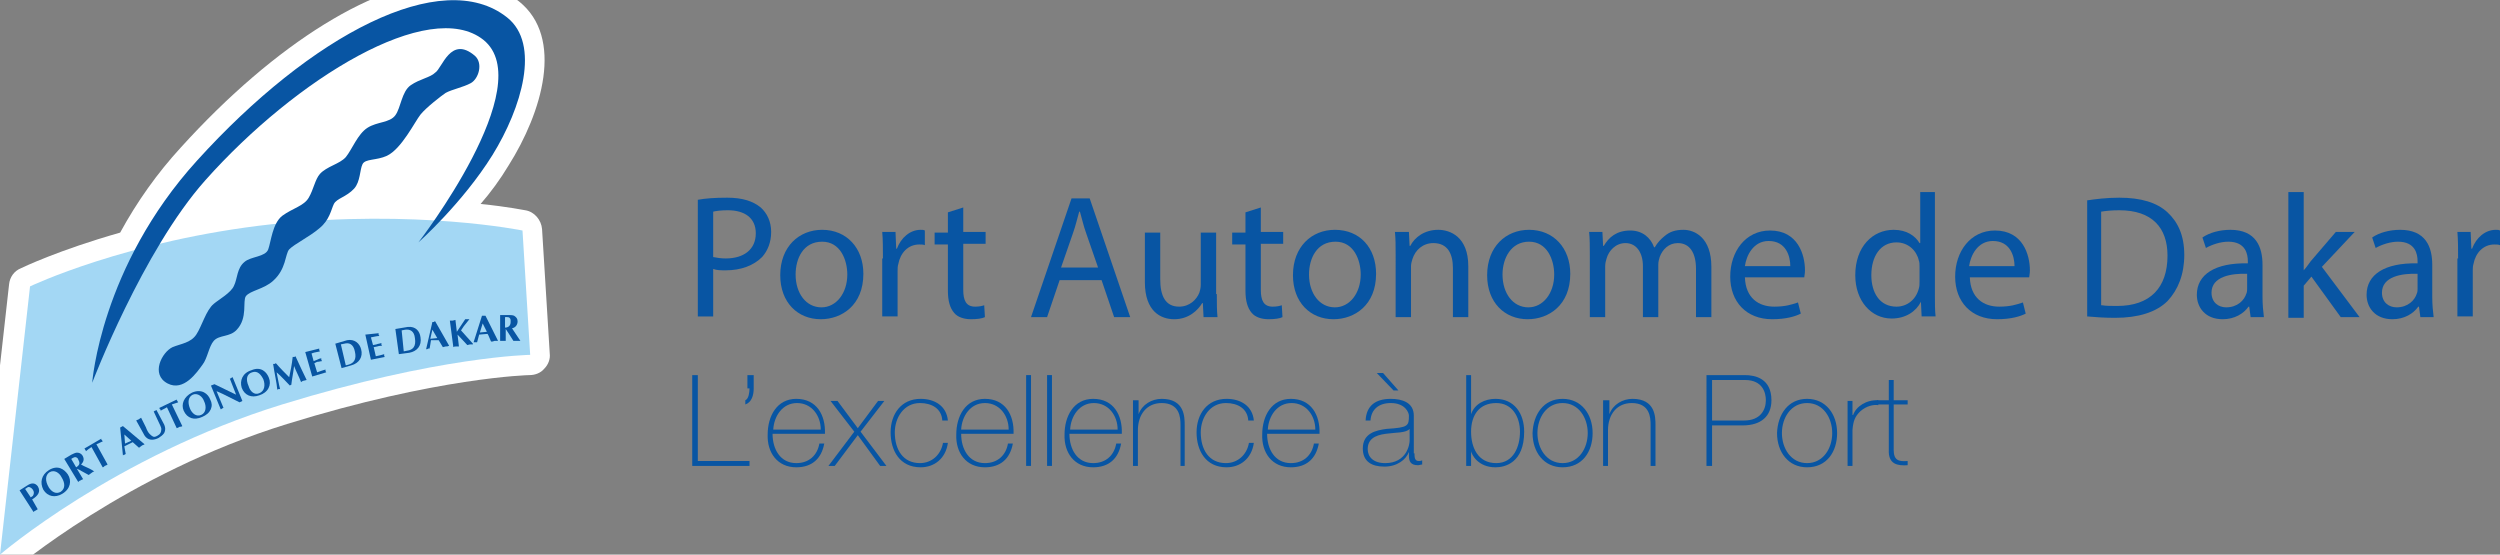 <?xml version="1.0" encoding="utf-8"?>
<!-- Generator: Adobe Illustrator 24.1.3, SVG Export Plug-In . SVG Version: 6.00 Build 0)  -->
<svg version="1.1" id="Calque_1" xmlns="http://www.w3.org/2000/svg" xmlns:xlink="http://www.w3.org/1999/xlink" x="0px" y="0px"
	 viewBox="0 0 357.9 79.4" style="enable-background:new 0 0 357.9 79.4;" xml:space="preserve">
<rect x="0" y="0" width="357.9" height="79.4" fill="#808080" stroke="none"/>
<style type="text/css">
	.st0{fill:#FFFFFF;}
	.st1{fill:#A3D7F4;}
	.st2{fill:#0855A3;}
</style>
<g>
	<g>
		<path class="st0" d="M0,82.3c-0.5,0-0.9-0.1-1.4-0.3c-1.1-0.6-1.7-1.7-1.6-2.9l4.3-38.4c0.1-1,0.7-1.9,1.7-2.3
			c0.2-0.1,5.4-2.6,14.2-5.1c2.4-4.4,5.3-8.5,8.7-12.2c13.6-15,28.2-24,38.9-24c3.7,0,6.9,1.1,9.5,3.1c6.5,5.2,3.3,15.9-1.5,23.5
			c-1.2,2-2.6,3.9-4,5.5c4,0.4,6.3,0.9,6.4,0.9c1.3,0.2,2.3,1.4,2.4,2.7l1.1,17.8c0.1,0.8-0.2,1.6-0.8,2.2c-0.5,0.6-1.3,0.9-2.1,0.9
			c-0.1,0-13.1,0.3-34.7,7C18.1,67.8,2.1,81.5,1.9,81.6C1.4,82.1,0.7,82.3,0,82.3"/>
		<path class="st1" d="M4.3,41c0,0,13.8-6.6,34.6-8.9C59.7,29.9,74.8,33,74.8,33l1.1,17.8c0,0-13.1,0.2-35.5,7.1
			C16.4,65.3,0,79.4,0,79.4L4.3,41z"/>
		<path class="st2" d="M68,8c1.2,1.1,0.5,3.3-0.6,3.9c-1.1,0.6-2.7,0.9-3.6,1.4c-0.6,0.4-2.8,2.1-3.6,3.1c-0.8,1-2.7,4.9-4.8,5.9
			c-1.5,0.7-3.1,0.4-3.5,1.2c-0.4,0.8-0.3,2.5-1.2,3.5c-1.1,1.2-2.5,1.4-2.9,2.2c-0.4,0.8-0.6,2.3-2.1,3.5c-1.4,1.2-3.5,2.2-4.3,3
			c-0.6,0.7-0.4,2.8-2.3,4.5c-1.3,1.2-3.3,1.4-3.9,2.2c-0.5,0.7,0.3,3.1-1.3,4.8c-1,1.1-2.5,0.7-3.3,1.6c-0.7,0.8-0.9,2.5-1.6,3.4
			c-0.8,1.1-2.7,3.9-5,2.7c-2.5-1.3-0.8-4.5,0.7-5.2c1.2-0.5,2.6-0.6,3.4-1.8c0.8-1.2,1.4-3.5,2.5-4.4c0.7-0.6,2.5-1.6,2.9-2.6
			c0.5-1,0.4-2.5,1.5-3.4c0.9-0.8,3-0.7,3.4-1.8c0.4-1.1,0.6-3.7,2-4.8c1.5-1.1,3.1-1.4,3.8-2.6c0.7-1.2,0.9-2.6,1.6-3.4
			c1-1.1,2.8-1.4,3.7-2.4c0.9-1.1,1.7-3.3,3.1-4.2c1.4-0.9,3.2-0.7,4-1.8c0.8-1.1,0.9-3.4,2.2-4.3c1.3-0.9,2.8-1.1,3.5-1.8
			C63.3,9.8,64.5,5,68,8"/>
		<path class="st2" d="M13.2,54.8c0,0,1.2-16.6,15-31.8C44.5,5,63.3-4.9,72.6,2.5c4.8,3.8,2.1,12.9-2.1,19.7
			c-4.3,6.9-10.6,12.5-10.6,12.5s17.4-22.5,9.3-29c-7.7-6.1-26.8,5.5-39.8,20.1C20.4,35.9,13.2,54.8,13.2,54.8"/>
		<path class="st2" d="M3.6,70l0.3-0.2c0.2-0.2,0.6,0,0.8,0.3c0.2,0.3,0.2,0.6,0,0.9c-0.1,0.1-0.2,0.1-0.3,0.2L3.6,70z M4.6,71.5
			c0.8-0.5,1.3-1.1,0.8-1.9c-0.4-0.5-0.9-0.5-1.5-0.1l-1.1,0.7l2,3.1c0.1-0.1,0.2-0.2,0.3-0.2c0.1-0.1,0.2-0.1,0.3-0.2L4.6,71.5z"/>
		<path class="st2" d="M7.1,67.6c0.7-0.4,1.4,0.1,1.7,0.7c0.5,0.8,0.6,1.6-0.1,2.1c-0.7,0.4-1.3,0-1.7-0.6C6.4,68.8,6.5,68,7.1,67.6
			 M9.7,67.9c-0.5-0.7-1.4-1.4-2.7-0.6c-1.1,0.7-1.3,1.8-0.8,2.8c0.6,1,1.7,1.2,2.7,0.6C10.1,70,10.3,68.8,9.7,67.9"/>
		<path class="st2" d="M10.2,65.7c0.3-0.2,0.6-0.4,0.9-0.1c0.1,0.1,0.1,0.2,0.1,0.2c0.3,0.5,0.2,0.8-0.3,1.1L10.2,65.7z M11.2,69
			c0.1-0.1,0.2-0.2,0.3-0.2c0.1-0.1,0.2-0.1,0.4-0.2L11,67.1l0,0c0.2,0.1,0.5,0.2,0.6,0.3l1.1,0.6c0.1-0.1,0.3-0.2,0.4-0.3
			c0.1-0.1,0.3-0.2,0.4-0.2l-0.3-0.2c-0.5-0.3-1.1-0.5-1.6-0.8c0.4-0.4,0.5-0.8,0.2-1.3c-0.2-0.3-0.5-0.4-0.8-0.4
			c-0.2,0-0.6,0.2-0.8,0.3l-1,0.6L11.2,69z"/>
		<path class="st2" d="M15.4,66.5c-0.1,0.1-0.2,0.1-0.4,0.2c-0.1,0.1-0.2,0.2-0.3,0.2l-1.6-2.9c-0.3,0.2-0.6,0.4-0.8,0.6
			c0-0.1-0.1-0.2-0.1-0.2c0-0.1-0.1-0.1-0.1-0.2l2.4-1.4c0,0.1,0,0.2,0.1,0.2c0,0.1,0.1,0.1,0.1,0.2c-0.3,0.1-0.6,0.3-0.9,0.4
			L15.4,66.5z"/>
		<path class="st2" d="M17.9,63.5l-0.1-1.3l1,0.9L17.9,63.5z M19,63.3c0.3,0.3,0.6,0.5,0.9,0.8c0.1-0.1,0.3-0.2,0.4-0.3
			c0.1-0.1,0.3-0.1,0.4-0.2l-3.1-2.6c-0.1,0-0.1,0.1-0.2,0.1c-0.1,0-0.1,0.1-0.2,0.1l0.4,4c0.1-0.1,0.1-0.1,0.2-0.1
			c0.1,0,0.1-0.1,0.2-0.1c-0.1-0.4-0.1-0.7-0.2-1.1L19,63.3z"/>
		<path class="st2" d="M19.5,60.2c0.1-0.1,0.3-0.1,0.4-0.2c0.1-0.1,0.2-0.1,0.3-0.2l0.7,1.4c0.1,0.3,0.3,0.7,0.5,0.9
			c0.2,0.2,0.3,0.3,0.5,0.4c0.2,0.1,0.4,0,0.6-0.1c0.4-0.2,0.6-0.5,0.6-1c0-0.2-0.3-0.8-0.4-1L22,58.9c0.1,0,0.1-0.1,0.2-0.1
			c0.1,0,0.1-0.1,0.2-0.1l0.9,1.7c0.3,0.5,0.5,1,0.2,1.6c-0.2,0.3-0.5,0.5-0.8,0.7c-0.6,0.3-1.3,0.4-1.8-0.1
			c-0.2-0.2-0.3-0.4-0.4-0.6L19.5,60.2z"/>
		<path class="st2" d="M26.1,61c-0.1,0.1-0.3,0.1-0.4,0.1c-0.1,0.1-0.2,0.1-0.4,0.2l-1.4-3c-0.3,0.2-0.6,0.3-0.9,0.5
			c0-0.1,0-0.2-0.1-0.2c0-0.1-0.1-0.1-0.1-0.2l2.5-1.2c0,0.1,0,0.1,0.1,0.2c0,0.1,0.1,0.1,0.1,0.2c-0.3,0.1-0.6,0.2-0.9,0.3L26.1,61
			z"/>
		<path class="st2" d="M27.6,56.5c0.7-0.3,1.4,0.3,1.6,0.9c0.4,0.8,0.3,1.7-0.4,2c-0.7,0.3-1.3-0.2-1.6-0.9
			C26.8,57.5,27,56.8,27.6,56.5 M30.1,57.2c-0.3-0.8-1.2-1.6-2.6-1c-1.2,0.6-1.6,1.7-1.2,2.6c0.5,1.1,1.5,1.4,2.6,0.9
			C30.2,59.2,30.6,58.1,30.1,57.2"/>
		<path class="st2" d="M30.2,55.2l0.5-0.2c1,0.5,2.1,1,3.1,1.5l-0.9-2.3c0.1,0,0.1,0,0.2-0.1c0.1,0,0.1-0.1,0.2-0.1l1.4,3.4
			l-0.4,0.2c-0.8-0.4-1.6-0.8-2.4-1.2L31,56l1,2.4c-0.1,0-0.1,0-0.2,0.1c-0.1,0-0.1,0.1-0.2,0.1L30.2,55.2z"/>
		<path class="st2" d="M36.1,53.3c0.8-0.3,1.3,0.4,1.6,1c0.3,0.8,0.2,1.7-0.6,2c-0.7,0.3-1.3-0.3-1.5-1
			C35.1,54.2,35.4,53.5,36.1,53.3 M38.5,54.1c-0.3-0.8-1.1-1.7-2.5-1.1c-1.3,0.4-1.7,1.5-1.4,2.5c0.4,1.1,1.4,1.5,2.5,1.1
			C38.4,56.2,38.9,55.1,38.5,54.1"/>
		<path class="st2" d="M41.9,51.1c0.1,0,0.1,0,0.2,0c0.1,0,0.2-0.1,0.2-0.1c0.6,1.3,1.1,2.4,1.6,3.4c-0.1,0-0.3,0.1-0.4,0.1
			c-0.1,0-0.3,0.1-0.4,0.2c-0.3-0.8-0.7-1.5-1-2.3c-0.1,0.9-0.3,1.8-0.4,2.7c-0.1,0-0.1,0-0.2,0.1c-0.6-0.6-1.2-1.3-1.9-1.9
			c0.2,0.9,0.3,1.7,0.5,2.4c-0.1,0-0.2,0-0.2,0c-0.1,0-0.2,0.1-0.2,0.1c-0.1-1.1-0.4-2.3-0.6-3.7c0.1,0,0.1,0,0.2,0
			c0.1,0,0.1-0.1,0.2-0.1c0.6,0.7,1.3,1.4,1.9,2C41.6,53.1,41.8,52.1,41.9,51.1"/>
		<path class="st2" d="M45.7,49.9c0,0.1,0,0.2,0,0.2c0,0.1,0.1,0.1,0.1,0.2c-0.3,0.1-0.7,0.1-1.2,0.3l0.3,1.1l0.5-0.2
			c0.2-0.1,0.4-0.2,0.6-0.2c0,0.1,0,0.2,0,0.2c0,0.1,0.1,0.1,0.1,0.2c-0.2,0-0.4,0.1-0.7,0.1L45,52l0.4,1.3c0.5-0.2,0.9-0.3,1.2-0.4
			c0,0.1,0,0.2,0,0.2c0,0.1,0.1,0.1,0.1,0.2l-2,0.6l-1-3.5L45.7,49.9z"/>
		<path class="st2" d="M48.8,49.3l0.5-0.1c0.7-0.2,1.3,0.1,1.5,1.1c0.3,1.2-0.2,1.7-0.9,1.9l-0.4,0.1L48.8,49.3z M48,49.2l0.9,3.5
			l1.4-0.4c1.1-0.3,1.7-1.2,1.4-2.3c-0.2-0.8-0.9-1.5-2-1.3L48,49.2z"/>
		<path class="st2" d="M54.2,47.7c0,0.1,0,0.2,0,0.2c0,0.1,0.1,0.1,0.1,0.2c-0.3,0-0.7,0.1-1.2,0.2l0.3,1.1l0.5-0.1
			c0.2-0.1,0.5-0.1,0.7-0.2c0,0.1,0,0.2,0,0.2c0,0.1,0.1,0.2,0.1,0.2c-0.2,0-0.4,0-0.7,0.1l-0.5,0.1l0.3,1.3
			c0.5-0.1,0.9-0.2,1.2-0.3c0,0.1,0,0.1,0,0.2c0,0.1,0,0.1,0.1,0.2l-2,0.4l-0.8-3.6L54.2,47.7z"/>
		<path class="st2" d="M57.5,47.3l0.5-0.1c0.7-0.1,1.3,0.2,1.4,1.2c0.2,1.2-0.3,1.7-1.1,1.8l-0.5,0.1L57.5,47.3z M56.6,47.1l0.5,3.6
			l1.5-0.2c1.1-0.2,1.8-1,1.6-2.2c-0.1-0.9-0.7-1.6-1.8-1.5L56.6,47.1z"/>
		<path class="st2" d="M61.6,48.5l0.3-1.3l0.7,1.2L61.6,48.5z M62.8,48.7c0.2,0.3,0.4,0.7,0.6,1c0.1,0,0.3-0.1,0.4-0.1
			c0.2,0,0.3,0,0.5-0.1l-2-3.5c-0.1,0-0.1,0-0.2,0.1c-0.1,0-0.1,0-0.2,0l-0.9,3.9c0.1,0,0.2,0,0.3-0.1c0.1,0,0.2,0,0.2,0
			c0.1-0.4,0.1-0.7,0.2-1.2L62.8,48.7z"/>
		<path class="st2" d="M64.4,45.9c0.1,0,0.3,0,0.4,0c0.1,0,0.3-0.1,0.4-0.1l0.2,1.7c0.4-0.6,0.8-1.2,1.2-1.8c0.1,0,0.2,0,0.3,0
			c0.1,0,0.2,0,0.3,0v0l-0.8,1c-0.1,0.2-0.3,0.4-0.4,0.6l1.7,1.9l0,0.1c-0.1,0-0.3,0-0.4,0c-0.1,0-0.3,0.1-0.4,0.1l-1.4-1.5l0.2,1.7
			c-0.1,0-0.3,0-0.4,0c-0.1,0-0.3,0-0.4,0.1L64.4,45.9z"/>
		<path class="st2" d="M68.7,47.6l0.4-1.3l0.6,1.2L68.7,47.6z M69.8,47.8c0.2,0.3,0.3,0.7,0.5,1.1c0.2,0,0.3,0,0.5-0.1
			c0.2,0,0.3,0,0.5,0l-1.8-3.6c-0.1,0-0.1,0-0.2,0H69l-1.2,3.8c0.1,0,0.2,0,0.3,0c0.1,0,0.2,0,0.2,0c0.1-0.4,0.2-0.7,0.3-1.1
			L69.8,47.8z"/>
		<path class="st2" d="M72.3,45.4c0.3,0,0.7-0.1,0.8,0.4c0,0.1,0,0.2,0,0.3c0,0.5-0.3,0.8-0.8,0.8L72.3,45.4z M71.6,48.8
			c0.1,0,0.3,0,0.4,0c0.1,0,0.3,0,0.4,0l0-1.7h0c0.1,0.2,0.3,0.4,0.4,0.6l0.7,1.1c0.2,0,0.3,0,0.5,0c0.2,0,0.3,0,0.5,0l-0.2-0.3
			c-0.3-0.5-0.7-1-1-1.5c0.5-0.1,0.8-0.5,0.8-1c0-0.4-0.2-0.6-0.5-0.8c-0.2-0.1-0.6-0.1-0.9-0.1l-1.1,0L71.6,48.8z"/>
	</g>
	<g>
		<path class="st2" d="M99.9,28.6c1.1-0.2,2.4-0.3,4.2-0.3c2.2,0,3.7,0.5,4.8,1.4c0.9,0.8,1.5,2,1.5,3.5c0,1.5-0.5,2.7-1.3,3.6
			c-1.2,1.2-3,1.9-5.2,1.9c-0.7,0-1.3,0-1.8-0.2v6.8h-2.2V28.6z M102.1,36.8c0.5,0.1,1.1,0.2,1.8,0.2c2.6,0,4.3-1.3,4.3-3.6
			c0-2.2-1.6-3.3-4-3.3c-1,0-1.7,0.1-2.1,0.2V36.8z"/>
		<path class="st2" d="M123.6,39.2c0,4.5-3.1,6.5-6.1,6.5c-3.3,0-5.8-2.4-5.8-6.3c0-4.1,2.7-6.5,6-6.5
			C121.2,32.9,123.6,35.5,123.6,39.2z M113.9,39.3c0,2.7,1.5,4.7,3.7,4.7c2.1,0,3.7-2,3.7-4.7c0-2.1-1-4.7-3.6-4.7
			C115,34.6,113.9,37,113.9,39.3z"/>
		<path class="st2" d="M126.4,37c0-1.4,0-2.7-0.1-3.8h1.9l0.1,2.4h0.1c0.6-1.6,1.9-2.7,3.4-2.7c0.3,0,0.4,0,0.6,0.1v2.1
			c-0.2-0.1-0.5-0.1-0.8-0.1c-1.6,0-2.7,1.2-3,2.8c-0.1,0.3-0.1,0.7-0.1,1v6.5h-2.2V37z"/>
		<path class="st2" d="M137.9,29.7v3.5h3.2v1.7h-3.2v6.6c0,1.5,0.4,2.4,1.7,2.4c0.6,0,1-0.1,1.3-0.2l0.1,1.7c-0.4,0.2-1.1,0.3-2,0.3
			c-1,0-1.9-0.3-2.4-0.9c-0.6-0.7-0.9-1.7-0.9-3.2v-6.6h-1.9v-1.7h1.9v-2.9L137.9,29.7z"/>
		<path class="st2" d="M151.7,40.1l-1.8,5.3h-2.3l5.8-17h2.6l5.8,17h-2.3l-1.8-5.3H151.7z M157.2,38.3l-1.7-4.9
			c-0.4-1.1-0.6-2.1-0.9-3.1h-0.1c-0.3,1-0.5,2-0.9,3.1l-1.7,4.9H157.2z"/>
		<path class="st2" d="M174.2,42.1c0,1.3,0,2.4,0.1,3.3h-2l-0.1-2h-0.1c-0.6,1-1.9,2.3-4,2.3c-1.9,0-4.2-1.1-4.2-5.3v-7.1h2.2V40
			c0,2.3,0.7,3.9,2.7,3.9c1.5,0,2.5-1,2.9-2c0.1-0.3,0.2-0.7,0.2-1.1v-7.5h2.2V42.1z"/>
		<path class="st2" d="M180.5,29.7v3.5h3.2v1.7h-3.2v6.6c0,1.5,0.4,2.4,1.7,2.4c0.6,0,1-0.1,1.3-0.2l0.1,1.7c-0.4,0.2-1.1,0.3-2,0.3
			c-1,0-1.9-0.3-2.4-0.9c-0.6-0.7-0.9-1.7-0.9-3.2v-6.6h-1.9v-1.7h1.9v-2.9L180.5,29.7z"/>
		<path class="st2" d="M197,39.2c0,4.5-3.1,6.5-6.1,6.5c-3.3,0-5.8-2.4-5.8-6.3c0-4.1,2.7-6.5,6-6.5C194.7,32.9,197,35.5,197,39.2z
			 M187.4,39.3c0,2.7,1.5,4.7,3.7,4.7c2.1,0,3.7-2,3.7-4.7c0-2.1-1-4.7-3.6-4.7C188.5,34.6,187.4,37,187.4,39.3z"/>
		<path class="st2" d="M199.8,36.5c0-1.3,0-2.3-0.1-3.3h2l0.1,2h0.1c0.6-1.2,2-2.3,4-2.3c1.7,0,4.3,1,4.3,5.2v7.3H208v-7
			c0-2-0.7-3.6-2.8-3.6c-1.5,0-2.6,1-3,2.3c-0.1,0.3-0.2,0.7-0.2,1v7.3h-2.2V36.5z"/>
		<path class="st2" d="M224.8,39.2c0,4.5-3.1,6.5-6.1,6.5c-3.3,0-5.8-2.4-5.8-6.3c0-4.1,2.7-6.5,6-6.5
			C222.4,32.9,224.8,35.5,224.8,39.2z M215.1,39.3c0,2.7,1.5,4.7,3.7,4.7c2.1,0,3.7-2,3.7-4.7c0-2.1-1-4.7-3.6-4.7
			C216.3,34.6,215.1,37,215.1,39.3z"/>
		<path class="st2" d="M227.6,36.5c0-1.3,0-2.3-0.1-3.3h1.9l0.1,2h0.1c0.7-1.2,1.8-2.2,3.8-2.2c1.7,0,2.9,1,3.4,2.4h0.1
			c0.4-0.7,0.9-1.2,1.4-1.6c0.7-0.6,1.5-0.9,2.7-0.9c1.6,0,4,1.1,4,5.3v7.2h-2.2v-6.9c0-2.3-0.9-3.7-2.6-3.7c-1.3,0-2.2,0.9-2.6,2
			c-0.1,0.3-0.2,0.7-0.2,1.1v7.5h-2.2v-7.3c0-1.9-0.9-3.3-2.5-3.3c-1.4,0-2.4,1.1-2.7,2.2c-0.1,0.3-0.2,0.7-0.2,1.1v7.3h-2.2V36.5z"
			/>
		<path class="st2" d="M249.8,39.7c0.1,3,2,4.2,4.2,4.2c1.6,0,2.5-0.3,3.4-0.6l0.4,1.6c-0.8,0.4-2.1,0.8-4.1,0.8c-3.7,0-6-2.5-6-6.1
			s2.2-6.6,5.7-6.6c4,0,5,3.5,5,5.7c0,0.5-0.1,0.8-0.1,1H249.8z M256.3,38.1c0-1.4-0.6-3.6-3.1-3.6c-2.2,0-3.2,2.1-3.4,3.6H256.3z"
			/>
		<path class="st2" d="M277,27.5v14.7c0,1.1,0,2.3,0.1,3.1h-2l-0.1-2.1h0c-0.7,1.4-2.2,2.4-4.2,2.4c-2.9,0-5.2-2.5-5.2-6.2
			c0-4.1,2.5-6.5,5.5-6.5c1.9,0,3.1,0.9,3.7,1.9h0.1v-7.3H277z M274.8,38.2c0-0.3,0-0.7-0.1-0.9c-0.3-1.4-1.5-2.6-3.2-2.6
			c-2.3,0-3.6,2-3.6,4.7c0,2.5,1.2,4.5,3.6,4.5c1.5,0,2.8-1,3.2-2.6c0.1-0.3,0.1-0.6,0.1-1V38.2z"/>
		<path class="st2" d="M282,39.7c0.1,3,2,4.2,4.2,4.2c1.6,0,2.5-0.3,3.4-0.6l0.4,1.6c-0.8,0.4-2.1,0.8-4.1,0.8c-3.7,0-6-2.5-6-6.1
			s2.2-6.6,5.7-6.6c4,0,5,3.5,5,5.7c0,0.5-0.1,0.8-0.1,1H282z M288.4,38.1c0-1.4-0.6-3.6-3.1-3.6c-2.2,0-3.2,2.1-3.4,3.6H288.4z"/>
		<path class="st2" d="M298.7,28.7c1.3-0.2,2.9-0.4,4.7-0.4c3.1,0,5.4,0.7,6.9,2.1c1.5,1.4,2.4,3.3,2.4,6.1c0,2.8-0.9,5-2.4,6.6
			c-1.6,1.6-4.2,2.4-7.5,2.4c-1.6,0-2.9-0.1-4-0.2V28.7z M300.9,43.7c0.6,0.1,1.4,0.1,2.2,0.1c4.7,0,7.2-2.6,7.2-7.2
			c0-4-2.2-6.5-6.9-6.5c-1.1,0-2,0.1-2.6,0.2V43.7z"/>
		<path class="st2" d="M322.2,45.4l-0.2-1.5h-0.1c-0.7,1-2,1.8-3.7,1.8c-2.5,0-3.7-1.7-3.7-3.5c0-2.9,2.6-4.6,7.3-4.5v-0.3
			c0-1-0.3-2.8-2.8-2.8c-1.1,0-2.3,0.4-3.2,0.9l-0.5-1.5c1-0.7,2.5-1.1,4-1.1c3.7,0,4.6,2.5,4.6,5v4.6c0,1.1,0.1,2.1,0.2,2.9H322.2z
			 M321.8,39.2c-2.4-0.1-5.2,0.4-5.2,2.7c0,1.4,1,2.1,2.1,2.1c1.6,0,2.6-1,2.9-2c0.1-0.2,0.1-0.5,0.1-0.7V39.2z"/>
		<path class="st2" d="M329.7,38.8L329.7,38.8c0.4-0.4,0.8-1,1.1-1.4l3.6-4.2h2.7l-4.7,5l5.4,7.2h-2.7l-4.2-5.8l-1.1,1.3v4.6h-2.2
			V27.5h2.2V38.8z"/>
		<path class="st2" d="M346.5,45.4l-0.2-1.5h-0.1c-0.7,1-2,1.8-3.7,1.8c-2.5,0-3.7-1.7-3.7-3.5c0-2.9,2.6-4.6,7.3-4.5v-0.3
			c0-1-0.3-2.8-2.8-2.8c-1.1,0-2.3,0.4-3.2,0.9l-0.5-1.5c1-0.7,2.5-1.1,4-1.1c3.7,0,4.6,2.5,4.6,5v4.6c0,1.1,0.1,2.1,0.2,2.9H346.5z
			 M346.2,39.2c-2.4-0.1-5.2,0.4-5.2,2.7c0,1.4,1,2.1,2.1,2.1c1.6,0,2.6-1,2.9-2c0.1-0.2,0.1-0.5,0.1-0.7V39.2z"/>
		<path class="st2" d="M351.9,37c0-1.4,0-2.7-0.1-3.8h1.9l0.1,2.4h0.1c0.6-1.6,1.9-2.7,3.4-2.7c0.3,0,0.4,0,0.6,0.1v2.1
			c-0.2-0.1-0.5-0.1-0.8-0.1c-1.6,0-2.7,1.2-3,2.8c-0.1,0.3-0.1,0.7-0.1,1v6.5h-2.2V37z"/>
	</g>
	<g>
		<path class="st2" d="M99.1,53.7h0.8V66h7.4v0.7h-8.2V53.7z"/>
		<path class="st2" d="M107.9,55.6c0,1-0.3,2-1.2,2.3v-0.6c0.5-0.2,0.6-1.2,0.6-1.7H107v-1.9h0.9V55.6z"/>
		<path class="st2" d="M110.6,62.1c0,2.2,1.1,4.2,3.4,4.2c1.8,0,3-1.1,3.3-2.8h0.7c-0.4,2.2-1.8,3.4-4,3.4c-2.7,0-4.2-2.1-4.1-4.7
			c0-2.6,1.3-5.1,4.1-5.1c2.9,0,4.2,2.3,4.1,5H110.6z M117.5,61.5c0-2-1.3-3.8-3.4-3.8c-2.1,0-3.3,1.9-3.4,3.8H117.5z"/>
		<path class="st2" d="M122.3,61.8l-3.4-4.4h1l2.9,3.9l2.9-3.9h0.9l-3.4,4.4l3.7,4.9H126l-3.2-4.4l-3.3,4.4h-0.9L122.3,61.8z"/>
		<path class="st2" d="M134.9,60.2c-0.1-1.7-1.5-2.5-3.2-2.5c-2.3,0-3.6,2.1-3.6,4.2c0,2.5,1.2,4.4,3.6,4.4c1.7,0,3-1.2,3.3-2.9h0.7
			c-0.3,2.2-1.9,3.5-3.9,3.5c-3,0-4.3-2.4-4.3-5c0-2.6,1.5-4.8,4.3-4.8c2,0,3.7,1,3.9,3.1H134.9z"/>
		<path class="st2" d="M137.6,62.1c0,2.2,1.1,4.2,3.4,4.2c1.8,0,3-1.1,3.3-2.8h0.7c-0.4,2.2-1.8,3.4-4,3.4c-2.7,0-4.2-2.1-4.1-4.7
			c0-2.6,1.3-5.1,4.1-5.1c2.9,0,4.2,2.3,4.1,5H137.6z M144.4,61.5c0-2-1.3-3.8-3.4-3.8c-2.1,0-3.3,1.9-3.4,3.8H144.4z"/>
		<path class="st2" d="M147.6,53.7v13h-0.7v-13H147.6z"/>
		<path class="st2" d="M150.6,53.7v13h-0.7v-13H150.6z"/>
		<path class="st2" d="M153.1,62.1c0,2.2,1.1,4.2,3.4,4.2c1.8,0,3-1.1,3.3-2.8h0.7c-0.4,2.2-1.8,3.4-4,3.4c-2.7,0-4.2-2.1-4.1-4.7
			c0-2.6,1.3-5.1,4.1-5.1c2.9,0,4.2,2.3,4.1,5H153.1z M160,61.5c0-2-1.3-3.8-3.4-3.8c-2.1,0-3.3,1.9-3.4,3.8H160z"/>
		<path class="st2" d="M162.3,57.3h0.7v2h0c0.5-1.4,1.9-2.2,3.3-2.2c3.3,0,3.3,2.6,3.3,3.8v5.8H169v-5.9c0-1-0.1-3.1-2.7-3.1
			c-2.1,0-3.4,1.6-3.4,3.9v5.1h-0.7V57.3z"/>
		<path class="st2" d="M178.7,60.2c-0.1-1.7-1.5-2.5-3.2-2.5c-2.3,0-3.6,2.1-3.6,4.2c0,2.5,1.2,4.4,3.6,4.4c1.7,0,3-1.2,3.3-2.9h0.7
			c-0.3,2.2-1.9,3.5-3.9,3.5c-3,0-4.3-2.4-4.3-5c0-2.6,1.5-4.8,4.3-4.8c2,0,3.7,1,3.9,3.1H178.7z"/>
		<path class="st2" d="M181.4,62.1c0,2.2,1.1,4.2,3.4,4.2c1.8,0,3-1.1,3.3-2.8h0.7c-0.4,2.2-1.8,3.4-4,3.4c-2.7,0-4.2-2.1-4.1-4.7
			c0-2.6,1.3-5.1,4.1-5.1c2.9,0,4.2,2.3,4.1,5H181.4z M188.3,61.5c0-2-1.3-3.8-3.4-3.8c-2.1,0-3.3,1.9-3.4,3.8H188.3z"/>
		<path class="st2" d="M202.5,64.9c0,0.5,0,1.1,0.6,1.1c0.1,0,0.3,0,0.5-0.1v0.6c-0.2,0-0.4,0.1-0.6,0.1c-1.1,0-1.3-0.6-1.3-1.4
			v-0.5h0c-0.4,1.1-1.7,2.1-3.5,2.1c-1.8,0-3.1-0.7-3.1-2.6c0-2.2,1.9-2.6,3.4-2.8c3.1-0.2,3.2-0.4,3.2-1.9c0-0.4-0.5-1.8-2.6-1.8
			c-1.7,0-2.8,0.9-2.9,2.5h-0.7c0.1-2.1,1.4-3.1,3.6-3.1c1.6,0,3.3,0.5,3.3,2.4V64.9z M201.8,61.4c-0.5,0.6-2,0.5-3.4,0.7
			c-1.6,0.2-2.6,0.8-2.6,2.2c0,1.1,0.8,2,2.5,2c3.1,0,3.5-2.7,3.5-3.2V61.4z M199.5,55.9l-2.4-2.5h0.9l2.2,2.5H199.5z"/>
		<path class="st2" d="M209.9,53.7h0.7v5.6h0c0.5-1.5,2-2.2,3.5-2.2c2.7,0,4.1,2.1,4.1,4.7c0,4.5-2.8,5.1-4.1,5.1
			c-2.5,0-3.4-1.8-3.5-2.3h0v2.1h-0.7V53.7z M217.6,61.8c0-2.1-1.1-4.1-3.4-4.1c-2.4,0-3.6,1.7-3.6,4.1c0,2.3,1,4.5,3.6,4.5
			C216.7,66.3,217.6,63.9,217.6,61.8z"/>
		<path class="st2" d="M223.7,57.1c2.7,0,4.3,2.2,4.3,4.9c0,2.7-1.5,4.9-4.3,4.9c-2.7,0-4.3-2.2-4.3-4.9
			C219.5,59.3,221,57.1,223.7,57.1z M223.7,66.3c2.3,0,3.6-2.1,3.6-4.3c0-2.2-1.3-4.3-3.6-4.3c-2.3,0-3.6,2.1-3.6,4.3
			C220.1,64.2,221.4,66.3,223.7,66.3z"/>
		<path class="st2" d="M229.7,57.3h0.7v2h0c0.5-1.4,1.9-2.2,3.3-2.2c3.3,0,3.3,2.6,3.3,3.8v5.8h-0.7v-5.9c0-1-0.1-3.1-2.7-3.1
			c-2.1,0-3.4,1.6-3.4,3.9v5.1h-0.7V57.3z"/>
		<path class="st2" d="M244.3,53.7h5.5c1.5,0,3.8,0.5,3.8,3.6c0,2.3-1.5,3.6-4.1,3.6h-4.4v5.8h-0.8V53.7z M245.1,60.2h4.6
			c2.3,0,3.1-1.5,3.1-2.9c0-1-0.4-2.9-3-2.9h-4.7V60.2z"/>
		<path class="st2" d="M258.7,57.1c2.7,0,4.3,2.2,4.3,4.9c0,2.7-1.5,4.9-4.3,4.9c-2.7,0-4.3-2.2-4.3-4.9
			C254.5,59.3,256,57.1,258.7,57.1z M258.7,66.3c2.3,0,3.6-2.1,3.6-4.3c0-2.2-1.3-4.3-3.6-4.3c-2.3,0-3.6,2.1-3.6,4.3
			C255.1,64.2,256.4,66.3,258.7,66.3z"/>
		<path class="st2" d="M265.3,59.4L265.3,59.4c0.4-1.2,1.9-2.2,3.6-2.1V58c-0.7-0.1-1.7,0.1-2.6,0.9c-0.7,0.7-1,1.3-1.1,2.7v5.1
			h-0.7v-9.3h0.7V59.4z"/>
		<path class="st2" d="M273.1,57.9h-2v6.5c0,1.5,0.7,1.7,2,1.6v0.6c-1.4,0.1-2.8-0.1-2.7-2.2v-6.5h-1.7v-0.6h1.7v-2.9h0.7v2.9h2
			V57.9z"/>
	</g>
</g>
</svg>
